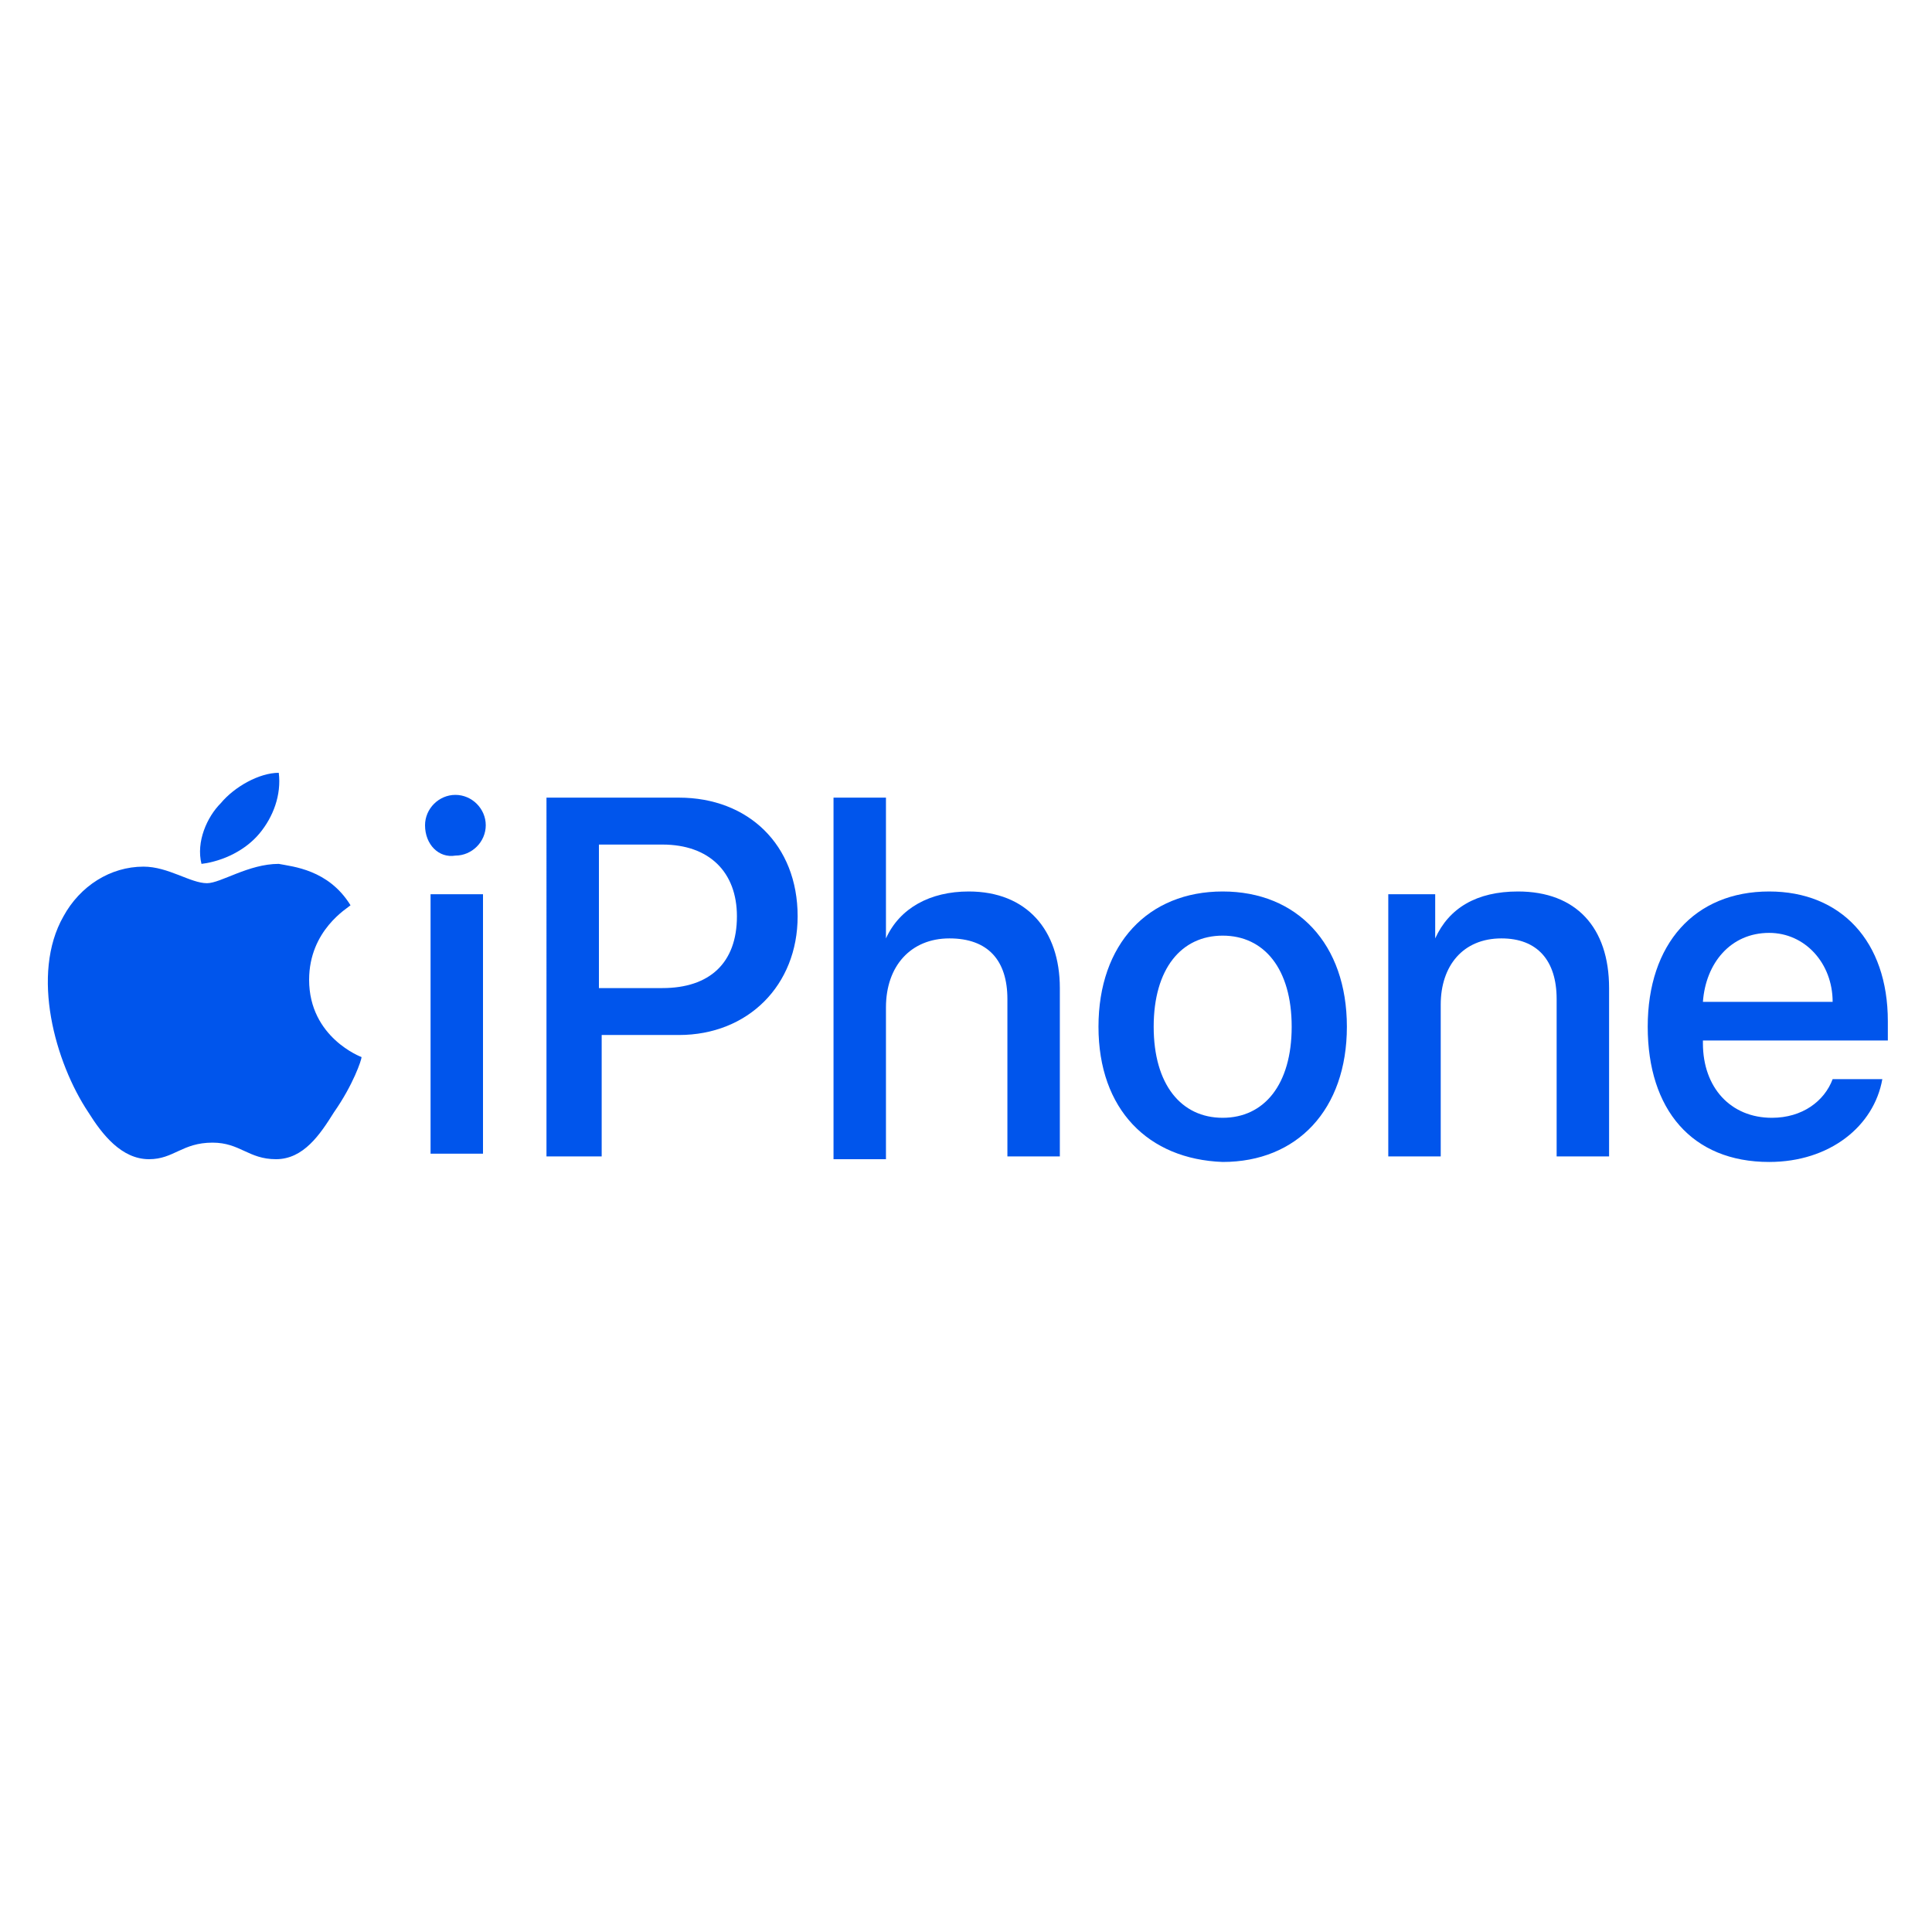 <?xml version="1.0" encoding="UTF-8"?>
<svg xmlns="http://www.w3.org/2000/svg" xmlns:xlink="http://www.w3.org/1999/xlink" version="1.1" id="Layer_1" x="0px" y="0px" viewBox="0 0 70 70" style="enable-background:new 0 0 70 70;" xml:space="preserve">
<style type="text/css">
	.st0{fill:#0055EC;}
</style>
<g>
	<path class="st0" d="M15.4,29.9c0-0.6,0.5-1.1,1.1-1.1c0.6,0,1.1,0.5,1.1,1.1c0,0.6-0.5,1.1-1.1,1.1C15.9,31.1,15.4,30.6,15.4,29.9   z M15.6,32.4h1.9v9.4h-1.9V32.4z"></path>
	<path class="st0" d="M24.6,28.9c2.5,0,4.3,1.7,4.3,4.3c0,2.5-1.8,4.3-4.3,4.3h-2.8v4.4h-2V28.9H24.6z M21.7,35.8h2.3   c1.7,0,2.7-0.9,2.7-2.6c0-1.6-1-2.6-2.7-2.6h-2.3V35.8z"></path>
	<path class="st0" d="M30.2,28.9h1.9V34h0c0.5-1.1,1.6-1.7,3-1.7c2.1,0,3.3,1.4,3.3,3.5v6.1h-1.9v-5.7c0-1.4-0.7-2.2-2.1-2.2   c-1.4,0-2.3,1-2.3,2.5v5.5h-1.9V28.9z"></path>
	<path class="st0" d="M39.8,37.2c0-3,1.8-4.9,4.5-4.9s4.5,1.9,4.5,4.9c0,3-1.8,4.9-4.5,4.9C41.6,42,39.8,40.2,39.8,37.2z M46.8,37.2   c0-2.1-1-3.3-2.5-3.3c-1.5,0-2.5,1.2-2.5,3.3c0,2.1,1,3.3,2.5,3.3C45.8,40.5,46.8,39.3,46.8,37.2z"></path>
	<path class="st0" d="M50.2,32.4h1.8V34h0c0.5-1.1,1.5-1.7,3-1.7c2.1,0,3.3,1.3,3.3,3.5v6.1h-1.9v-5.7c0-1.4-0.7-2.2-2-2.2   c-1.4,0-2.2,1-2.2,2.4v5.5h-1.9V32.4z"></path>
	<path class="st0" d="M68.2,39.1c-0.3,1.7-1.9,3-4.1,3c-2.8,0-4.4-1.9-4.4-4.9c0-3,1.7-4.9,4.4-4.9c2.6,0,4.3,1.8,4.3,4.7v0.7h-6.7   v0.1c0,1.6,1,2.7,2.5,2.7c1.1,0,1.9-0.6,2.2-1.4H68.2z M61.7,36.3h4.7c0-1.4-1-2.5-2.3-2.5C62.7,33.8,61.8,34.9,61.7,36.3z"></path>
	<g>
		<path class="st0" d="M10.1,31.3C9,31.3,8,32,7.5,32c-0.6,0-1.4-0.6-2.3-0.6c-1.2,0-2.3,0.7-2.9,1.8c-1.2,2.1-0.3,5.3,0.9,7.1    C3.7,41.1,4.4,42,5.4,42c0.9,0,1.2-0.6,2.3-0.6C8.7,41.4,9,42,10,42c1,0,1.6-0.9,2.1-1.7c0.7-1,1-1.9,1-2c0,0-1.9-0.7-1.9-2.8    c0-1.8,1.4-2.6,1.5-2.7C11.9,31.5,10.6,31.4,10.1,31.3z"></path>
		<path class="st0" d="M9.4,30.2c0.5-0.6,0.8-1.4,0.7-2.2c-0.7,0-1.6,0.5-2.1,1.1c-0.5,0.5-0.9,1.4-0.7,2.2    C8.1,31.2,8.9,30.8,9.4,30.2z"></path>
	</g>
</g>
</svg>
